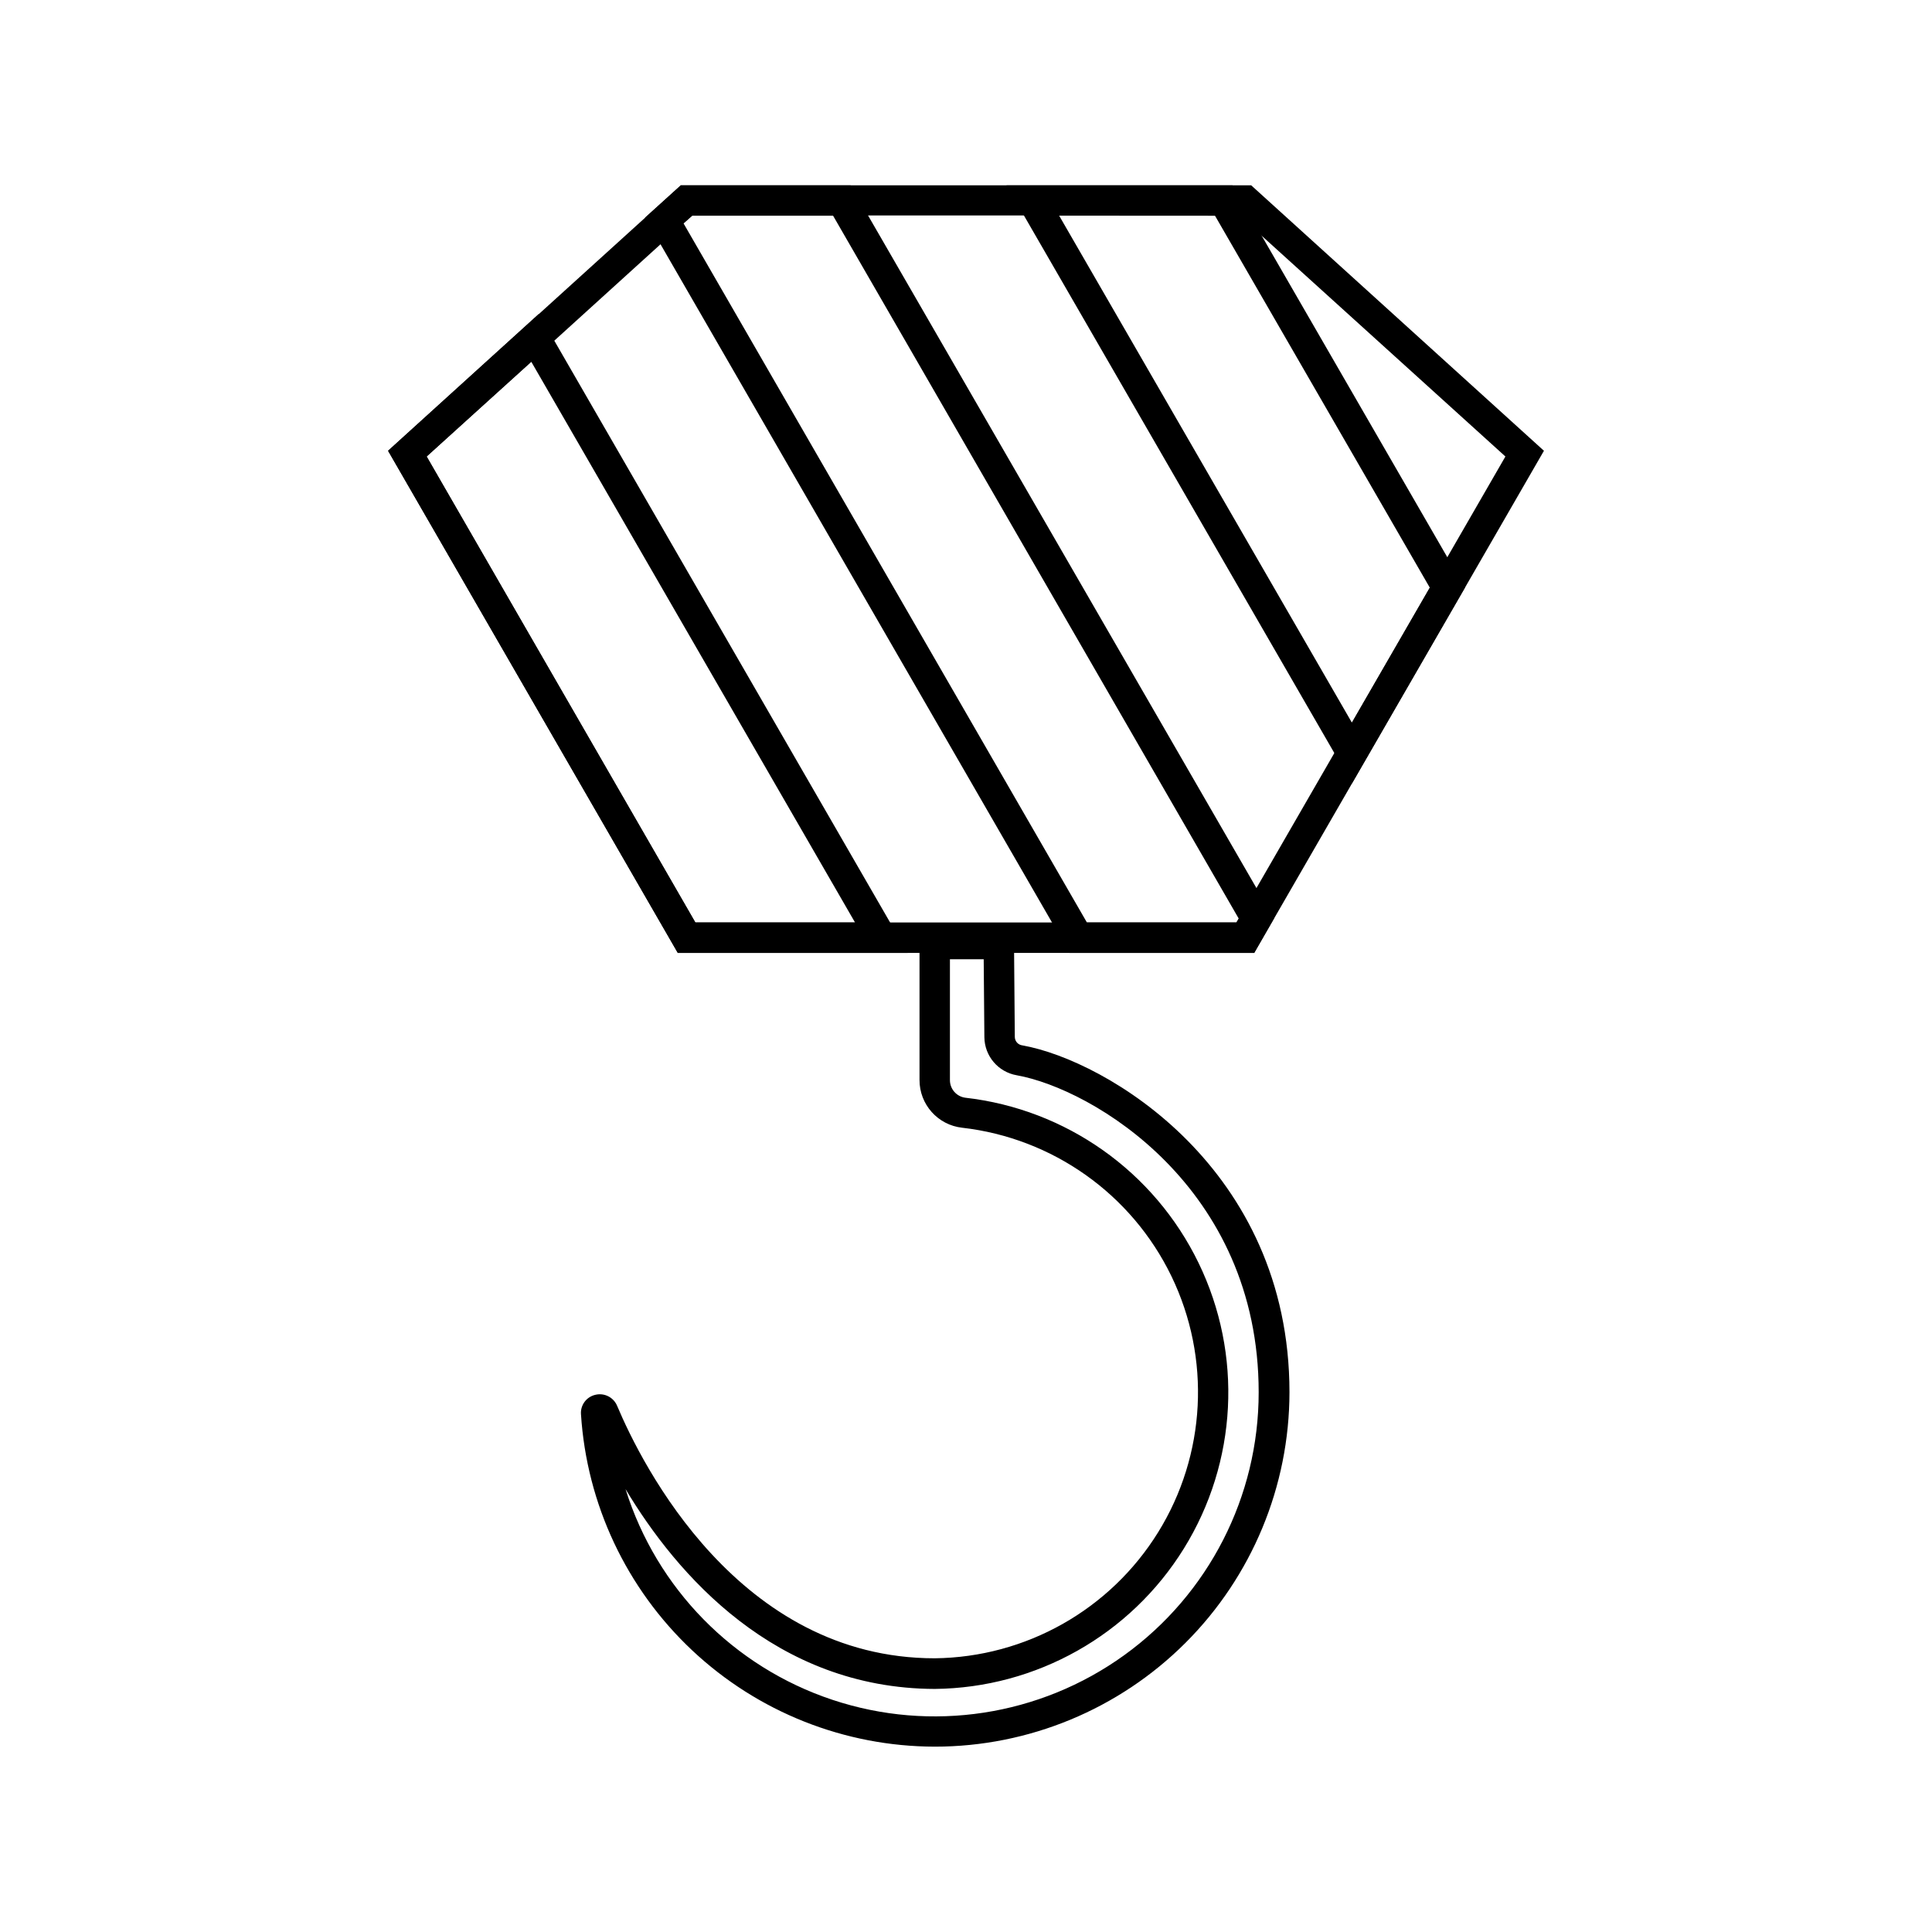 <?xml version="1.0" encoding="UTF-8"?>
<!-- Uploaded to: ICON Repo, www.svgrepo.com, Generator: ICON Repo Mixer Tools -->
<svg fill="#000000" width="800px" height="800px" version="1.1" viewBox="144 144 512 512" xmlns="http://www.w3.org/2000/svg">
 <g>
  <path d="m476.38 396.53h-152.75l-76.781-133.07 77.586-70.352h151.14l77.586 70.352zm-148.1-8.062h143.43l71.238-123.49-70.535-63.883h-144.95l-70.391 63.883z"/>
  <path d="m391.71 606.88c-23.891-0.039-46.875-9.164-64.285-25.527-17.41-16.363-27.941-38.734-29.461-62.578-0.172-2.426 1.457-4.609 3.828-5.141 2.367-0.566 4.793 0.66 5.742 2.902 6.609 15.699 32.242 66.926 84.176 66.926 24.152-0.262 46.488-12.859 59.207-33.395 12.715-20.531 14.039-46.145 3.512-67.883-10.531-21.734-31.449-36.574-55.441-39.324-6.465-0.711-11.348-6.195-11.309-12.695v-40.023h25.012l0.242 28.676c0.023 1.141 0.883 2.086 2.016 2.219 22.168 3.93 70.773 32.547 70.773 91.934-0.027 24.914-9.941 48.801-27.57 66.41-17.629 17.609-41.523 27.5-66.441 27.5zm-81.938-68.258c8.234 26.344 28.629 47.121 54.812 55.84 26.188 8.723 54.965 4.32 77.352-11.824 22.383-16.148 35.637-42.07 35.625-69.668 0-54.41-44.031-80.43-64.125-84.016-4.91-0.855-8.512-5.09-8.566-10.074l-0.18-20.676h-8.949v32.02c-0.012 2.348 1.707 4.344 4.031 4.676 26.762 3.031 50.105 19.555 61.859 43.789 11.758 24.23 10.289 52.793-3.894 75.688-14.18 22.898-39.094 36.938-66.027 37.207-42.32-0.141-68.418-30.367-81.938-52.961z"/>
  <path d="m384.54 396.53h-60.922l-76.781-133.07 39.961-36.273zm-56.266-8.062h42.32l-85.789-148.58-27.75 25.09z"/>
  <path d="m476.38 396.53h-48.93l-112.49-194.87 9.453-8.543h45.02l112.19 194.29zm-44.336-8.062h39.598l0.625-1.047-107.49-186.25h-37.324l-2.316 2.016z"/>
  <path d="m502.27 351.63-91.535-158.52h59.914l61.566 106.64zm-77.586-150.48 77.586 134.36 20.656-35.75-56.934-98.586z"/>
 </g>
</svg>